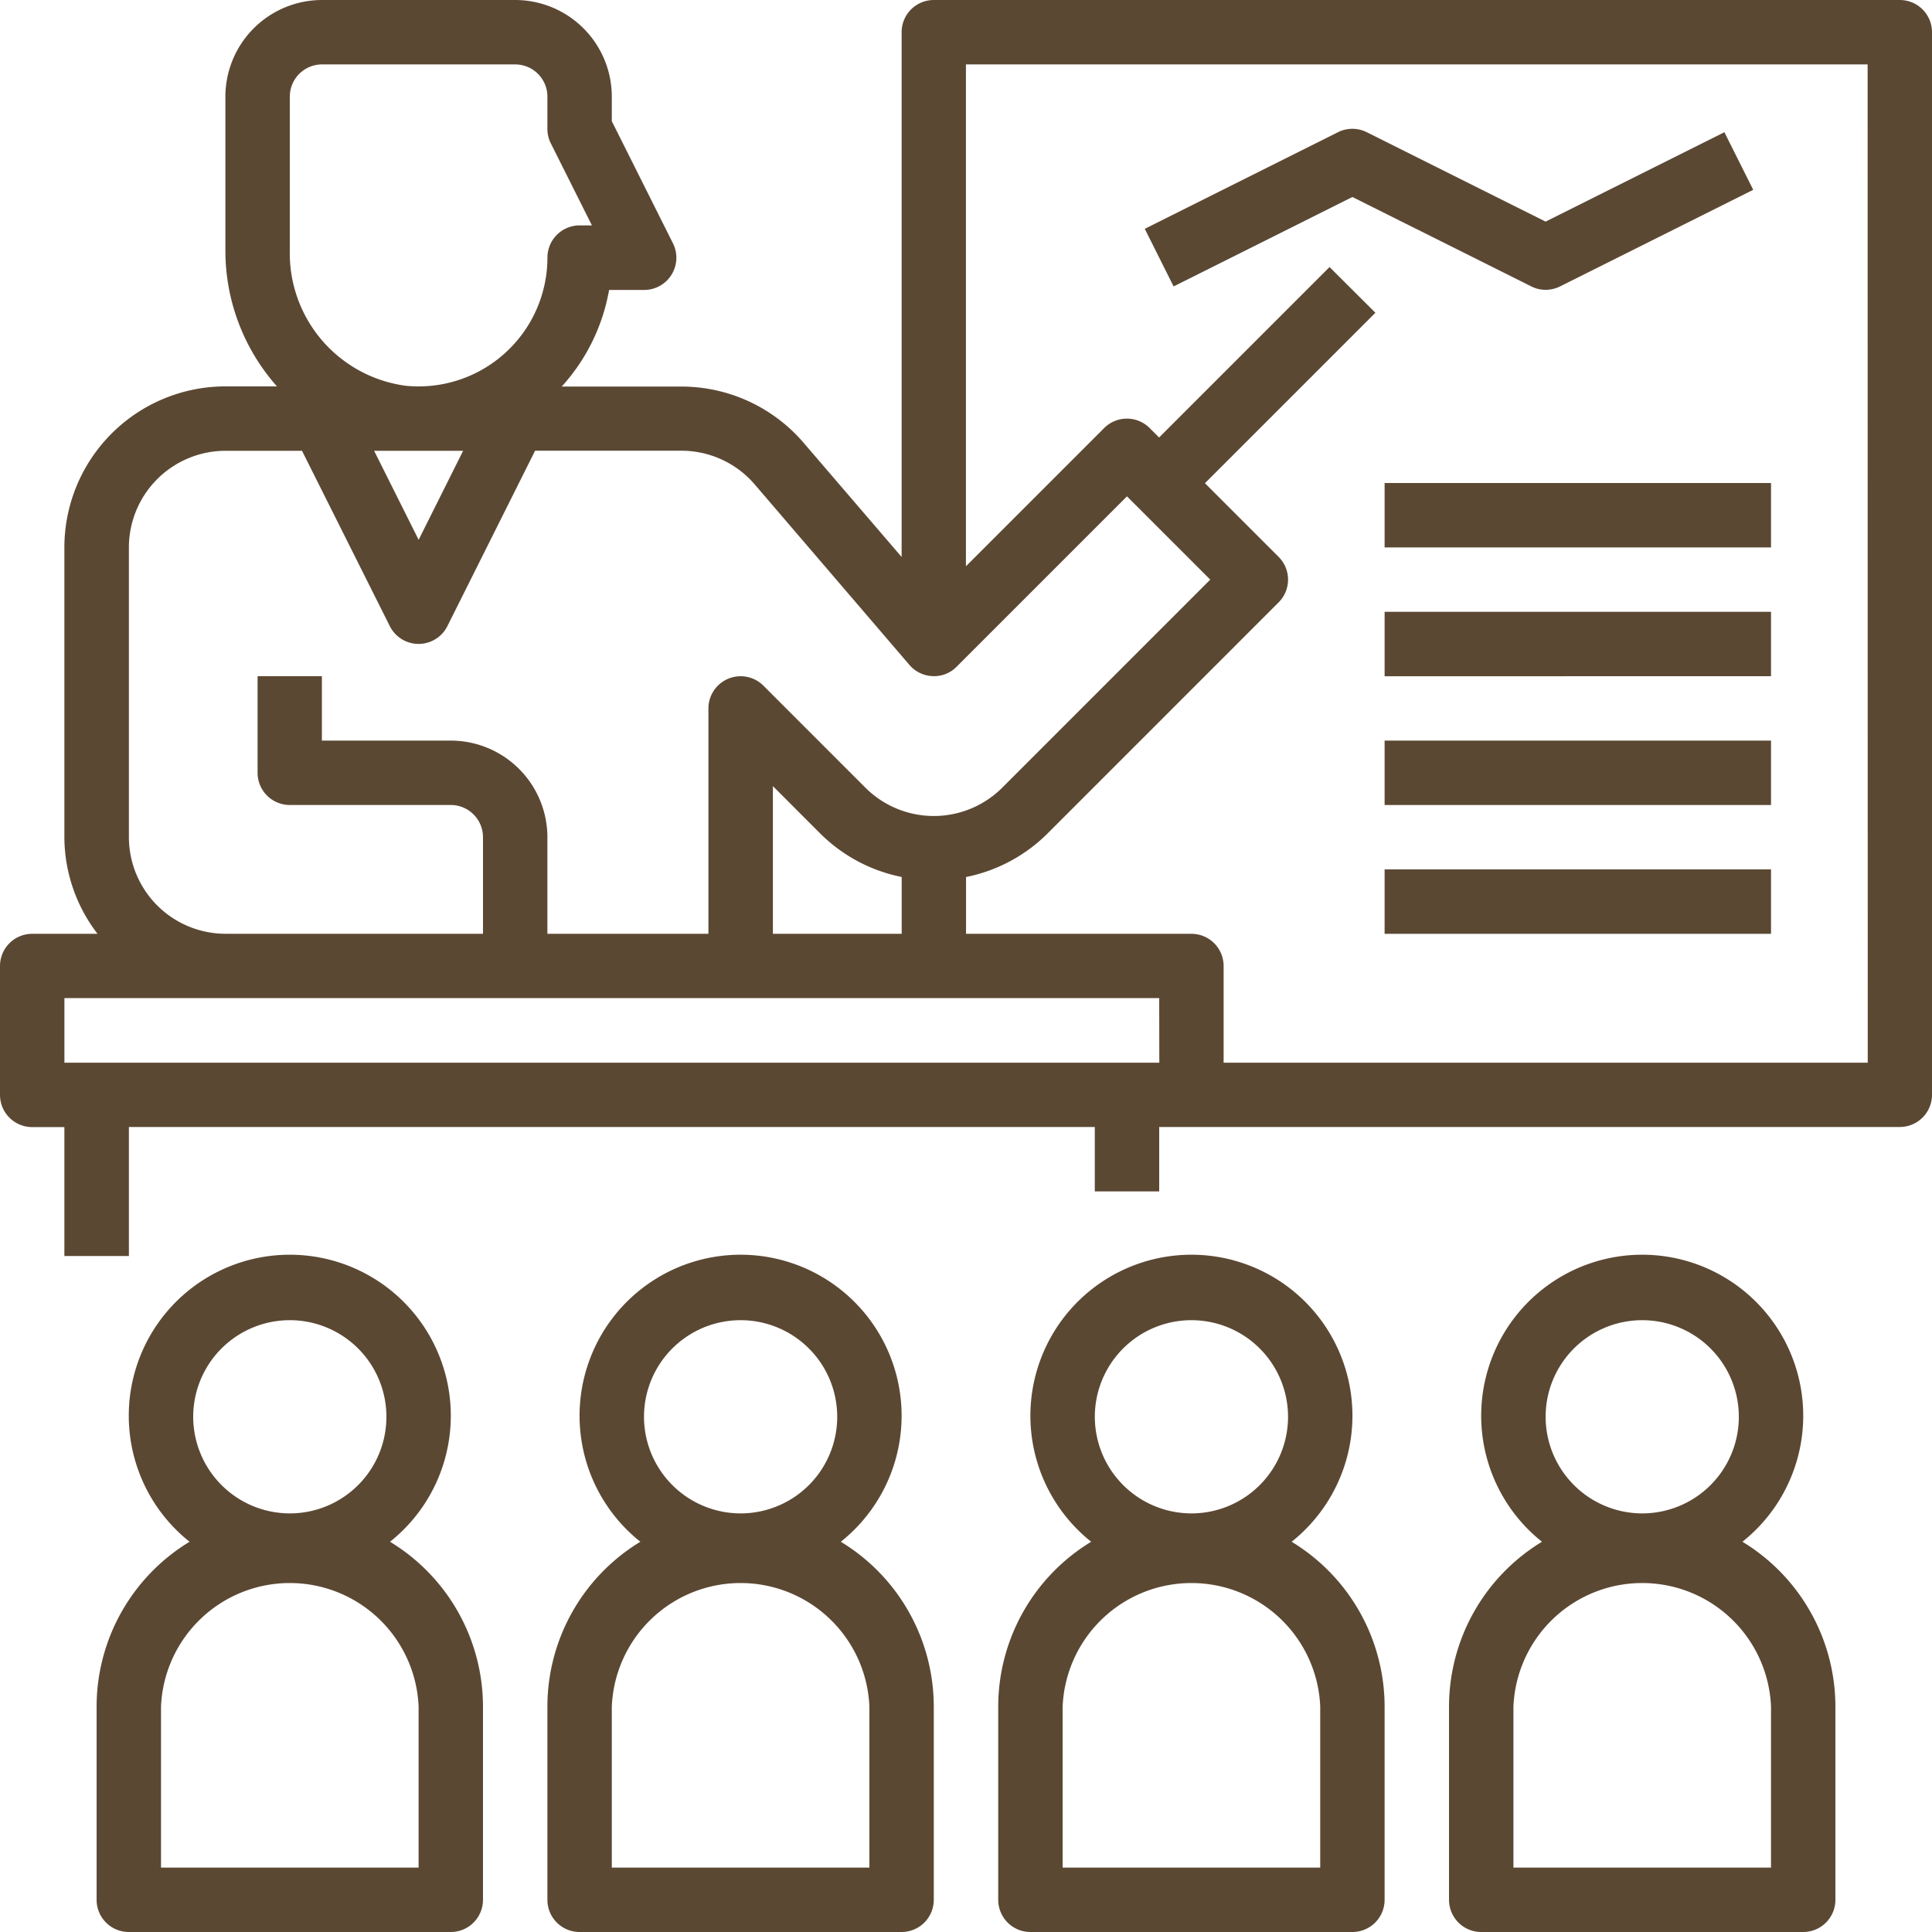 <svg xmlns="http://www.w3.org/2000/svg" width="52.458" height="52.458" viewBox="0 0 52.458 52.458">
  <g id="faculty" transform="translate(-2 -2)">
    <path id="Path_4872" data-name="Path 4872" d="M53.584,2H27.355a.874.874,0,0,0-.874.874V17.123l-2.661-3.1a4.369,4.369,0,0,0-3.32-1.527H17.252a5.252,5.252,0,0,0,1.286-2.623h.948A.875.875,0,0,0,20.269,8.6L18.612,5.291V4.623A2.626,2.626,0,0,0,15.989,2H10.743A2.626,2.626,0,0,0,8.12,4.623V8.806a5.55,5.55,0,0,0,1.4,3.685H8.12a4.376,4.376,0,0,0-4.372,4.372v7.869a4.326,4.326,0,0,0,.9,2.623H2.874A.874.874,0,0,0,2,28.229v3.5a.874.874,0,0,0,.874.874h.874v3.5H5.5V32.6H31.726v1.749h1.749V32.6H53.584a.874.874,0,0,0,.874-.874V2.874A.874.874,0,0,0,53.584,2ZM9.869,4.623a.875.875,0,0,1,.874-.874h5.246a.875.875,0,0,1,.874.874V5.5a.876.876,0,0,0,.092.391L18.072,8.12h-.334a.874.874,0,0,0-.874.874,3.5,3.5,0,0,1-3.843,3.481A3.629,3.629,0,0,1,9.869,8.806Zm4.706,9.617-1.208,2.417L12.158,14.24ZM5.5,24.732V16.863A2.626,2.626,0,0,1,8.12,14.24H10.2L12.584,19a.874.874,0,0,0,1.564,0l2.381-4.762H20.5a2.621,2.621,0,0,1,1.992.915l4.2,4.9a.873.873,0,0,0,.63.305.851.851,0,0,0,.652-.255L32.6,15.477l2.261,2.261L29.21,23.39a2.629,2.629,0,0,1-3.71,0l-2.772-2.773a.875.875,0,0,0-1.493.618v6.12H16.863V24.732a2.626,2.626,0,0,0-2.623-2.623h-3.5V20.36H8.994v2.623a.874.874,0,0,0,.874.874H14.24a.875.875,0,0,1,.874.874v2.623H8.12A2.626,2.626,0,0,1,5.5,24.732Zm17.486,2.623v-4.01l1.28,1.281a4.342,4.342,0,0,0,2.217,1.186v1.542Zm10.492,3.5H3.749V29.1H33.475Zm19.235,0H35.224V28.229a.874.874,0,0,0-.874-.874h-6.12V25.813a4.342,4.342,0,0,0,2.217-1.186l6.27-6.271a.873.873,0,0,0,0-1.236l-2-2,4.628-4.628L38.1,9.251l-4.628,4.628-.256-.256a.873.873,0,0,0-1.236,0l-3.753,3.753V3.749H52.71Z" fill="#5b4833"/>
    <path id="Path_4873" data-name="Path 4873" d="M43.19,7.852l4.855,2.427a.865.865,0,0,0,.391.093.876.876,0,0,0,.391-.092l5.246-2.623L53.29,6.093,48.435,8.52,43.58,6.093a.874.874,0,0,0-.783,0L37.552,8.716l.783,1.564Z" transform="translate(-4.469 -0.503)" fill="#5b4833"/>
    <path id="Path_4874" data-name="Path 4874" d="M45,17H55.492v1.749H45Z" transform="translate(-5.405 -1.885)" fill="#5b4833"/>
    <path id="Path_4875" data-name="Path 4875" d="M45,21H55.492v1.749H45Z" transform="translate(-5.405 -2.388)" fill="#5b4833"/>
    <path id="Path_4876" data-name="Path 4876" d="M45,25H55.492v1.749H45Z" transform="translate(-5.405 -2.891)" fill="#5b4833"/>
    <path id="Path_4877" data-name="Path 4877" d="M45,29H55.492v1.749H45Z" transform="translate(-5.405 -3.394)" fill="#5b4833"/>
    <path id="Path_4878" data-name="Path 4878" d="M5,53.24v5.246a.874.874,0,0,0,.874.874h8.743a.874.874,0,0,0,.874-.874V53.24a5.24,5.24,0,0,0-2.524-4.476,4.372,4.372,0,1,0-5.443,0A5.24,5.24,0,0,0,5,53.24Zm2.623-7.869a2.623,2.623,0,1,1,2.623,2.623A2.626,2.626,0,0,1,7.623,45.372ZM6.749,53.24a3.5,3.5,0,0,1,6.994,0v4.372H6.749Z" transform="translate(-0.377 -4.902)" fill="#5b4833"/>
    <path id="Path_4879" data-name="Path 4879" d="M19,53.24v5.246a.874.874,0,0,0,.874.874h8.743a.874.874,0,0,0,.874-.874V53.24a5.24,5.24,0,0,0-2.524-4.476,4.372,4.372,0,1,0-5.443,0A5.24,5.24,0,0,0,19,53.24Zm2.623-7.869a2.623,2.623,0,1,1,2.623,2.623A2.626,2.626,0,0,1,21.623,45.372Zm-.874,7.869a3.5,3.5,0,0,1,6.994,0v4.372H20.749Z" transform="translate(-2.137 -4.902)" fill="#5b4833"/>
    <path id="Path_4880" data-name="Path 4880" d="M33,53.24v5.246a.874.874,0,0,0,.874.874h8.743a.874.874,0,0,0,.874-.874V53.24a5.24,5.24,0,0,0-2.524-4.476,4.372,4.372,0,1,0-5.443,0A5.24,5.24,0,0,0,33,53.24Zm2.623-7.869a2.623,2.623,0,1,1,2.623,2.623A2.626,2.626,0,0,1,35.623,45.372Zm-.874,7.869a3.5,3.5,0,0,1,6.994,0v4.372H34.749Z" transform="translate(-3.896 -4.902)" fill="#5b4833"/>
    <path id="Path_4881" data-name="Path 4881" d="M47,53.24v5.246a.874.874,0,0,0,.874.874h8.743a.874.874,0,0,0,.874-.874V53.24a5.24,5.24,0,0,0-2.524-4.476,4.372,4.372,0,1,0-5.443,0A5.24,5.24,0,0,0,47,53.24Zm2.623-7.869a2.623,2.623,0,1,1,2.623,2.623A2.626,2.626,0,0,1,49.623,45.372Zm-.874,7.869a3.5,3.5,0,0,1,6.994,0v4.372H48.749Z" transform="translate(-5.656 -4.902)" fill="#5b4833"/>
  </g>
</svg>

